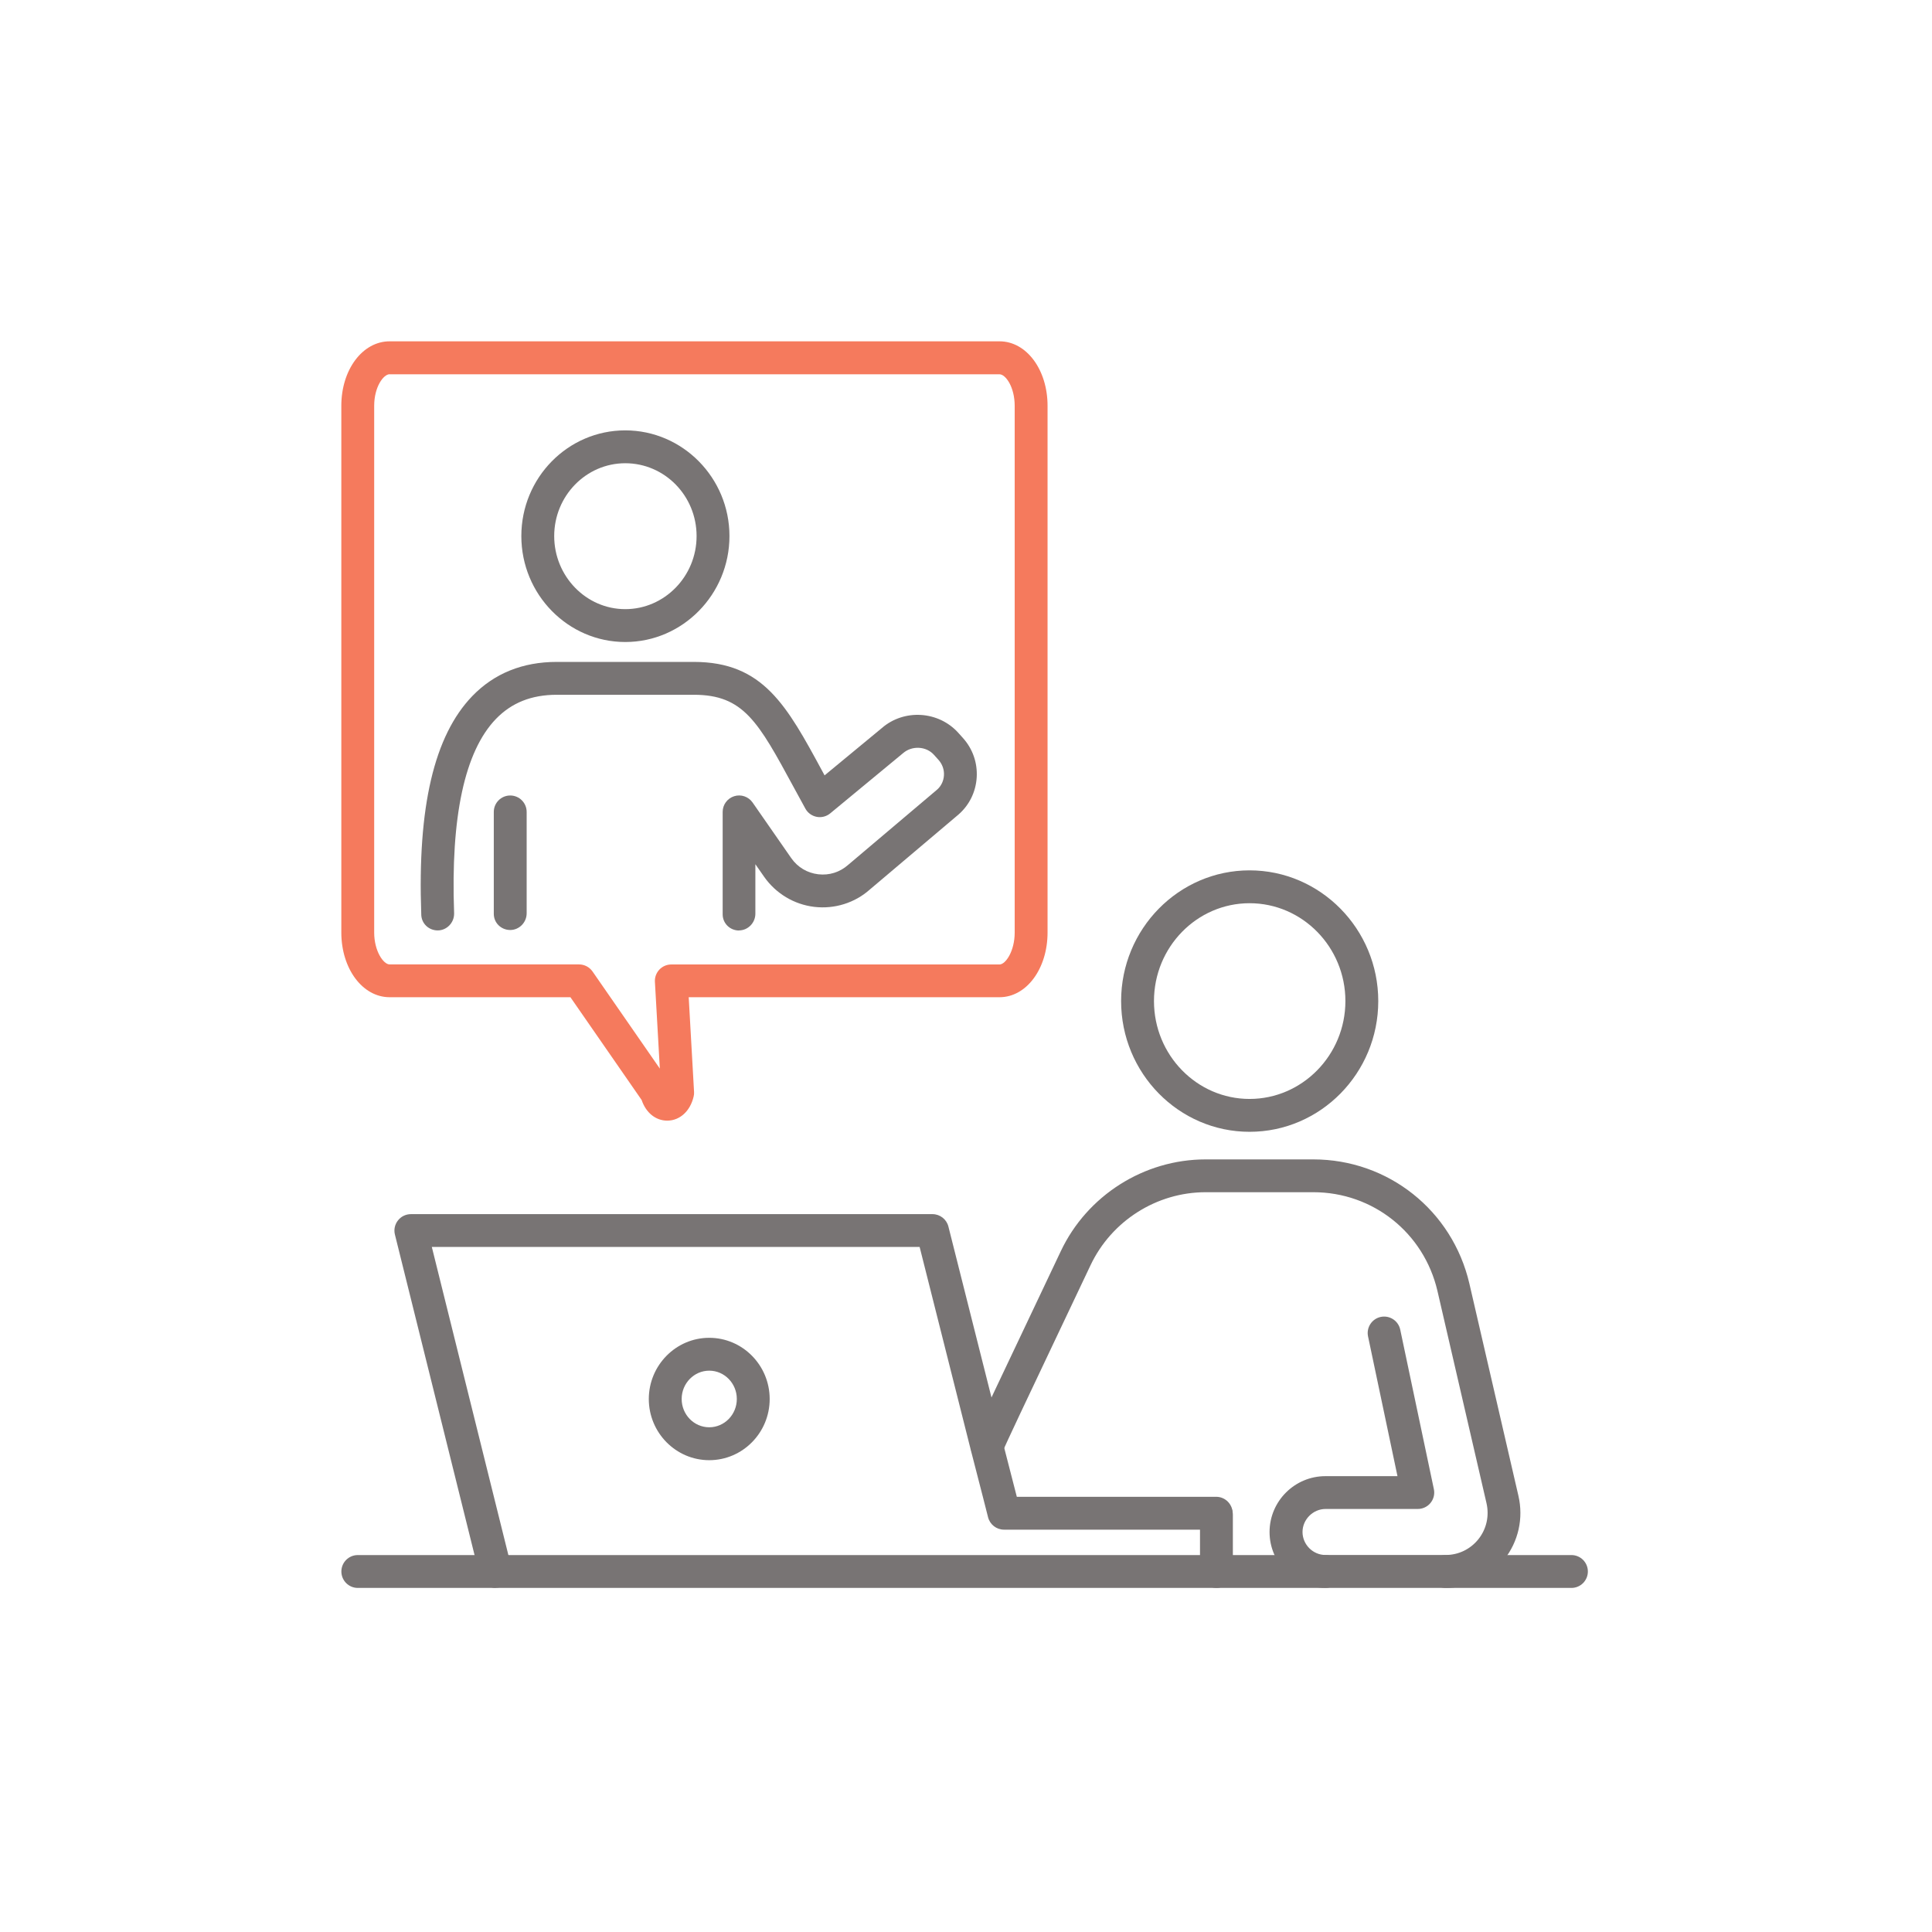 <svg width="300" height="300" viewBox="0 0 300 300" fill="none" xmlns="http://www.w3.org/2000/svg">
<path d="M103.602 174.012C101.807 174.012 100.294 172.773 99.634 170.809L88.575 154.848H60.502C56.3 154.848 53 150.43 53 144.796V63.013C53 57.403 56.292 53 60.502 53H155.203C159.388 53 162.664 57.395 162.664 63.013V144.796C162.664 150.43 159.388 154.848 155.203 154.848H106.942L107.772 169.545C107.788 169.787 107.771 170.028 107.707 170.27C107.184 172.523 105.582 173.996 103.634 174.012C103.626 174.012 103.61 174.012 103.602 174.012ZM60.502 58.111C59.552 58.111 58.103 60.067 58.103 63.021V144.804C58.103 147.677 59.536 149.754 60.502 149.754H89.912C90.749 149.754 91.529 150.164 92.012 150.856L102.459 165.931L101.695 152.458C101.654 151.758 101.904 151.074 102.387 150.558C102.87 150.051 103.538 149.762 104.238 149.762H155.203C156.152 149.762 157.561 147.685 157.561 144.812V63.029C157.561 60.075 156.144 58.119 155.203 58.119H60.502V58.111Z" fill="#F57A5D"/>
<path d="M205.813 246.572H55.559C54.151 246.572 53.008 245.429 53.008 244.02C53.008 242.612 54.151 241.469 55.559 241.469H205.813C207.221 241.469 208.364 242.612 208.364 244.02C208.364 245.429 207.221 246.572 205.813 246.572Z" fill="#787474"/>
<path d="M244.012 246.572H224.462C223.053 246.572 221.91 245.429 221.91 244.02C221.91 242.612 223.053 241.469 224.462 241.469H244.012C245.42 241.469 246.563 242.612 246.563 244.02C246.563 245.429 245.42 246.572 244.012 246.572Z" fill="#787474"/>
<path d="M76.953 246.571C75.811 246.571 74.764 245.798 74.474 244.631L61.323 191.702C61.13 190.938 61.307 190.133 61.79 189.513C62.273 188.893 63.013 188.531 63.802 188.531H144.796C145.963 188.531 146.985 189.328 147.267 190.455C147.267 190.455 152.45 210.987 155.71 223.946C156.644 227.543 157.416 230.57 157.891 232.421H188.847C190.255 232.421 191.398 233.564 191.398 234.972C191.398 236.381 190.255 237.524 188.847 237.524H155.903C154.728 237.524 153.714 236.727 153.424 235.592C153.384 235.439 152.289 231.085 150.76 225.209C148.096 214.633 144.16 199.035 142.8 193.626H67.053L79.416 243.383C79.754 244.751 78.925 246.136 77.557 246.474C77.348 246.522 77.147 246.546 76.937 246.546L76.953 246.571Z" fill="#787474"/>
<path d="M188.888 246.572C187.479 246.572 186.336 245.429 186.336 244.021V235.223C186.336 233.815 187.479 232.672 188.888 232.672C190.296 232.672 191.439 233.815 191.439 235.223V244.021C191.439 245.429 190.296 246.572 188.888 246.572Z" fill="#787474"/>
<path d="M110.131 226.737C104.955 226.737 100.746 222.472 100.746 217.24C100.746 212.008 104.955 207.734 110.131 207.734C115.306 207.734 119.516 212 119.516 217.24C119.516 222.48 115.306 226.737 110.131 226.737ZM110.131 212.837C107.773 212.837 105.849 214.809 105.849 217.232C105.849 219.655 107.765 221.627 110.131 221.627C112.497 221.627 114.413 219.655 114.413 217.232C114.413 214.809 112.489 212.837 110.131 212.837Z" fill="#787474"/>
<path d="M194.031 175.746C183.036 175.746 174.086 166.643 174.086 155.447C174.086 144.252 183.036 135.148 194.031 135.148C205.025 135.148 214.016 144.252 214.016 155.447C214.016 166.643 205.049 175.746 194.031 175.746ZM194.031 140.251C185.845 140.251 179.189 147.069 179.189 155.447C179.189 163.826 185.845 170.643 194.031 170.643C202.216 170.643 208.913 163.826 208.913 155.447C208.913 147.069 202.24 140.251 194.031 140.251Z" fill="#787474"/>
<path d="M79.227 144.41C77.819 144.41 76.676 143.307 76.676 141.899V126.075C76.676 124.666 77.819 123.523 79.227 123.523C80.636 123.523 81.779 124.666 81.779 126.075V141.818C81.779 143.227 80.636 144.41 79.227 144.41Z" fill="#787474"/>
<path d="M97.091 99.691C88.197 99.691 80.953 92.31 80.953 83.24C80.953 74.169 88.189 66.828 97.091 66.828C105.993 66.828 113.269 74.193 113.269 83.24C113.269 92.286 106.009 99.691 97.091 99.691ZM97.091 71.931C91.006 71.931 86.056 77.002 86.056 83.24C86.056 89.477 91.006 94.588 97.091 94.588C103.176 94.588 108.166 89.501 108.166 83.24C108.166 76.978 103.2 71.931 97.091 71.931Z" fill="#787474"/>
<path d="M114.766 144.49C113.358 144.49 112.215 143.387 112.215 141.978V126.074C112.215 124.955 112.939 123.973 114.002 123.635C115.064 123.297 116.223 123.7 116.859 124.609L122.863 133.246C123.853 134.662 125.342 135.556 127.057 135.757C128.771 135.958 130.421 135.435 131.717 134.284L145.504 122.621C146.132 122.074 146.526 121.277 146.575 120.4C146.631 119.514 146.325 118.661 145.73 117.993L145.021 117.205C143.814 115.86 141.617 115.748 140.232 116.947L128.916 126.3C128.328 126.782 127.564 126.984 126.815 126.839C126.067 126.694 125.423 126.227 125.061 125.567C124.417 124.392 123.805 123.273 123.225 122.203C117.736 112.078 115.466 107.884 107.74 107.884H86.459C82.539 107.884 79.449 109.116 77.01 111.635C72.156 116.665 69.967 126.815 70.514 141.785C70.514 141.817 70.514 141.85 70.514 141.882C70.514 143.29 69.372 144.474 67.963 144.474C66.555 144.474 65.412 143.371 65.412 141.962V141.93C64.816 125.31 67.408 114.243 73.332 108.093C76.736 104.568 81.147 102.781 86.451 102.781H107.732C118.501 102.781 122.163 109.542 127.701 119.772C127.813 119.981 127.926 120.191 128.039 120.4L136.924 113.059C140.369 110.057 145.722 110.371 148.804 113.792L149.512 114.581C151.034 116.263 151.798 118.444 151.662 120.706C151.525 122.959 150.519 125.02 148.82 126.493L135.049 138.139C132.731 140.2 129.584 141.19 126.445 140.819C123.314 140.449 120.481 138.751 118.662 136.159L117.293 134.195V141.882C117.293 143.29 116.151 144.474 114.742 144.474L114.766 144.49Z" fill="#787474"/>
<path d="M224.462 246.57H205.813C201.032 246.57 197.136 242.674 197.136 237.893C197.136 233.113 201.032 229.217 205.813 229.217H217L212.429 207.518C212.139 206.141 213.024 204.781 214.401 204.491C215.785 204.202 217.137 205.087 217.427 206.463L222.651 231.237C222.812 231.994 222.618 232.774 222.135 233.37C221.652 233.966 220.92 234.312 220.155 234.312H205.829C203.889 234.312 202.255 235.946 202.255 237.885C202.255 239.825 203.857 241.459 205.829 241.459H224.478C226.474 241.459 228.333 240.558 229.572 238.996C230.828 237.419 231.279 235.374 230.82 233.402L223.206 200.459C221.105 191.428 213.185 185.126 203.937 185.126H187.212C179.606 185.126 172.596 189.577 169.336 196.467C167.445 200.467 165.561 204.427 163.831 208.073C159.887 216.387 156.152 224.251 155.725 225.337C155.347 226.577 154.084 227.35 152.788 227.092C151.403 226.818 150.51 225.474 150.784 224.09C150.904 223.47 151.186 222.818 159.219 205.892C160.949 202.246 162.825 198.286 164.716 194.294C168.805 185.633 177.634 180.031 187.204 180.031H203.929C215.56 180.031 225.524 187.959 228.164 199.316L235.778 232.259C236.591 235.761 235.778 239.374 233.557 242.183C231.343 244.976 228.027 246.578 224.462 246.578V246.57ZM155.782 225.08C155.766 225.152 155.75 225.225 155.725 225.297C155.758 225.201 155.774 225.128 155.782 225.08Z" fill="#787474"/>
</svg>
